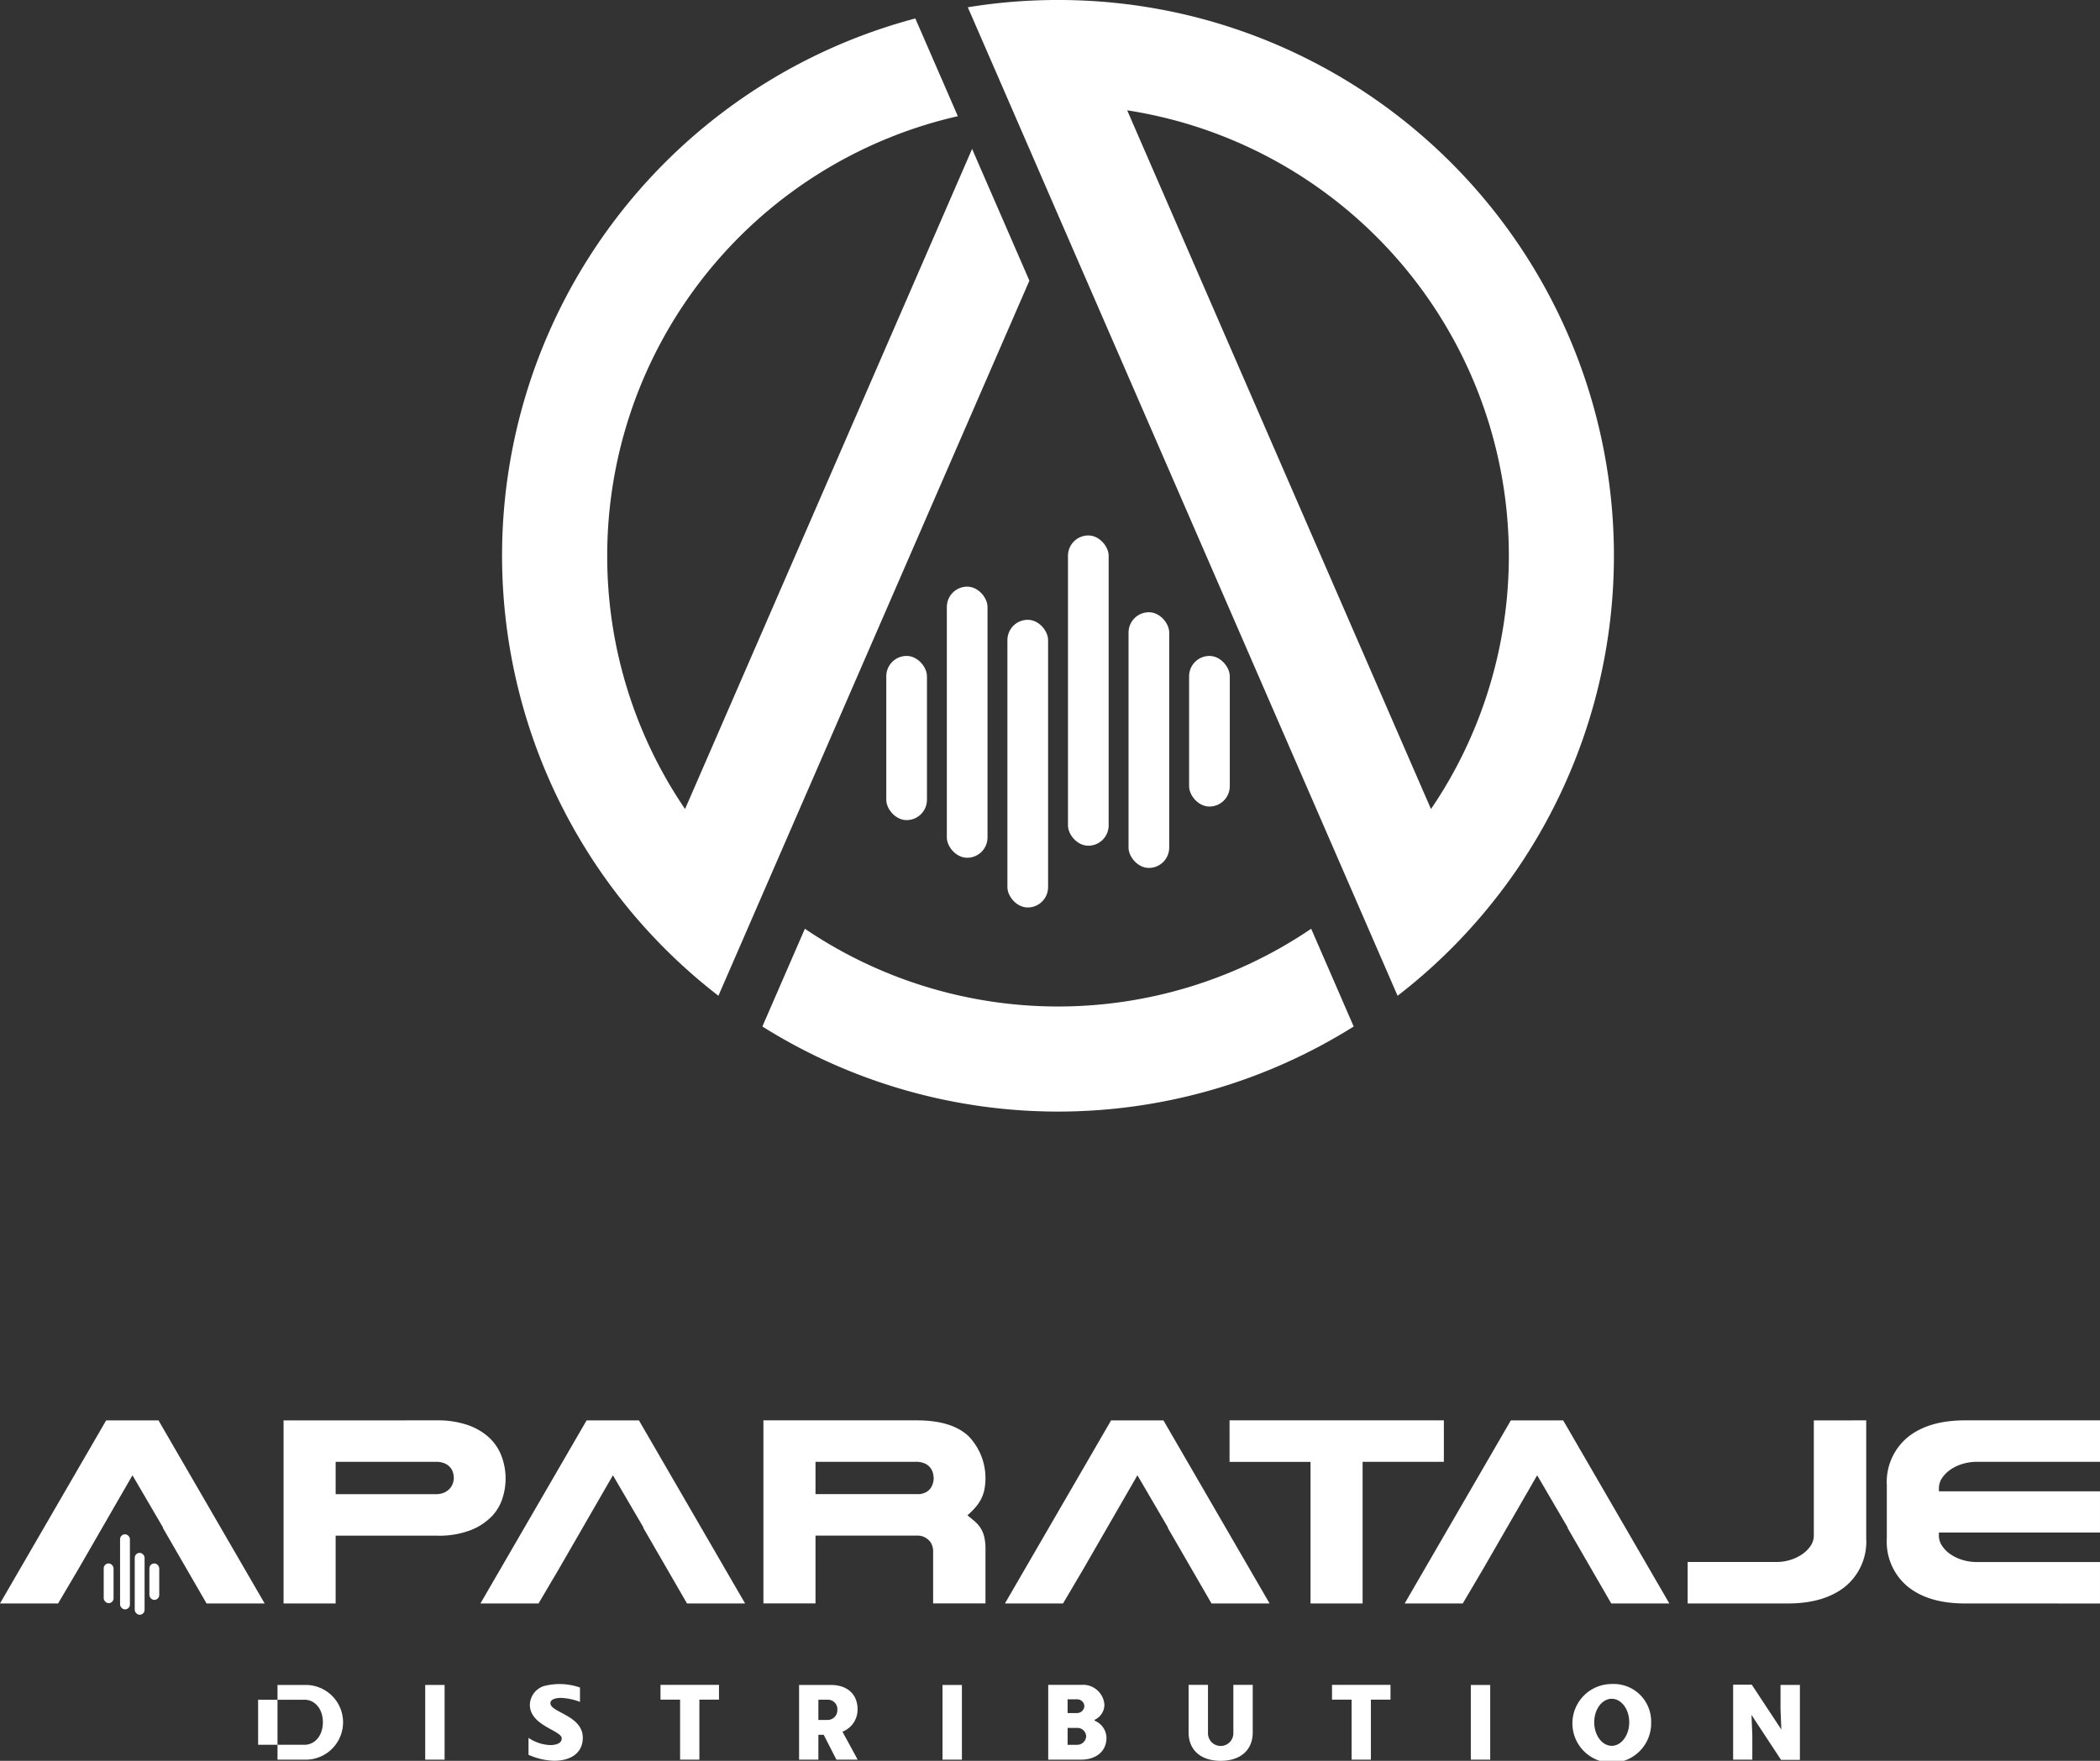 <svg id="Component_1_1" data-name="Component 1 – 1" xmlns="http://www.w3.org/2000/svg" width="291.372" height="244.376" viewBox="0 0 291.372 244.376">
  <rect x="0" y="0" width="291.372" height="244.376" fill="#333333" stroke="none"/>
  <g id="Group_50" data-name="Group 50" transform="translate(-954.53 -1003.062)">
    <g id="Group_48" data-name="Group 48">
      <path id="Path_192" data-name="Path 192" d="M1136.454,1131.96a62.568,62.568,0,0,1-70.248,0l-2.944,6.768-2.954,6.8a77.178,77.178,0,0,0,82.044,0l-2.953-6.8Z" fill="#fff"/>
      <path id="Path_193" data-name="Path 193" d="M1121.126,1005.625q-3.57-.945-7.276-1.552c-.423-.071-.851-.136-1.279-.2a77.462,77.462,0,0,0-8.278-.757q-1.474-.055-2.963-.056t-2.963.056a77.486,77.486,0,0,0-8.278.757c-.428.062-.856.127-1.279.2l.6,1.369,2.413,5.554,1.562,3.589,1.472,3.391,2.5,5.752.569,1.312,3.4,7.836,3.974,9.138,34.024,78.272,3.081,7.084,3.019,6.951,3.02,6.942a76.946,76.946,0,0,0,11.264-10.662,77.735,77.735,0,0,0,5.094-6.576,77.159,77.159,0,0,0-43.68-118.4Zm-6.664,20.887-1.209-2.784-2.328-5.357q2.18.339,4.3.823,2.3.522,4.53,1.209a62.591,62.591,0,0,1,37.861,87.1,61.551,61.551,0,0,1-4.539,7.84l-3.546-8.151Z" fill="#fff"/>
      <path id="Path_194" data-name="Path 194" d="M1097.356,1042.014l-3.974-9.143-2.982-6.853-.993-2.29-1.208,2.784-35.073,80.68-3.546,8.151a62.352,62.352,0,0,1-10.8-35.147A62.58,62.58,0,0,1,1082.9,1020.4q2.229-.691,4.529-1.209l-2-4.609-.95-2.178-2.949-6.782a77.147,77.147,0,0,0-27.321,135.638l3.019-6.942,3.02-6.951,3.08-7.084Z" fill="#fff"/>
    </g>
    <g id="Group_49" data-name="Group 49">
      <rect id="Rectangle_91" data-name="Rectangle 91" width="5.644" height="22.785" rx="2.822" transform="translate(1077.5 1094.096)" fill="#fff"/>
      <rect id="Rectangle_92" data-name="Rectangle 92" width="5.644" height="37.626" rx="2.822" transform="translate(1085.903 1084.481)" fill="#fff"/>
      <rect id="Rectangle_93" data-name="Rectangle 93" width="5.644" height="39.926" rx="2.822" transform="translate(1094.307 1089.08)" fill="#fff"/>
      <rect id="Rectangle_94" data-name="Rectangle 94" width="5.644" height="43.061" rx="2.822" transform="translate(1102.71 1077.374)" fill="#fff"/>
      <rect id="Rectangle_95" data-name="Rectangle 95" width="5.644" height="35.484" rx="2.822" transform="translate(1111.113 1088.034)" fill="#fff"/>
      <rect id="Rectangle_96" data-name="Rectangle 96" width="5.644" height="20.903" rx="2.822" transform="translate(1119.516 1094.096)" fill="#fff"/>
    </g>
  </g>
  <g id="Group_51" data-name="Group 51" transform="translate(-954.53 -1003.062)">
    <path id="Path_195" data-name="Path 195" d="M997.119,1247.278h-4.086V1236.91h4.086a5.187,5.187,0,0,1,0,10.368Zm-6.776-2.064h6.442c1.4,0,2.545-1.236,2.545-3.127s-1.149-3.126-2.545-3.126h-6.442Z" fill="#fff"/>
    <path id="Path_196" data-name="Path 196" d="M1016.218,1247.278h-2.69V1236.91h2.69Z" fill="#fff"/>
    <path id="Path_197" data-name="Path 197" d="M1027.86,1244.254a5.776,5.776,0,0,0,2.98,1c.771,0,1.629-.2,1.629-.931,0-1.1-4.461-1.766-4.42-4.693a2.813,2.813,0,0,1,1.94-2.565,8.605,8.605,0,0,1,5.01.2v1.993a8.514,8.514,0,0,0-2.588-.553c-.785,0-1.512.189-1.512.742,0,1.294,4.493,1.687,4.493,4.784,0,2.167-1.731,3.2-3.97,3.2a9.247,9.247,0,0,1-3.562-.829Z" fill="#fff"/>
    <path id="Path_198" data-name="Path 198" d="M1051.568,1247.278h-2.675v-8.332h-2.72v-2.05h8.115v2.05h-2.72Z" fill="#fff"/>
    <path id="Path_199" data-name="Path 199" d="M1073.532,1247.278h-2.951l-1.76-3.446h-.742v3.446H1065.4V1236.91h4.377c2.574,0,3.737,1.541,3.737,3.345a3.281,3.281,0,0,1-2.094,3.141Zm-5.453-8.317v2.806h1.323a1.352,1.352,0,0,0,1.31-1.4,1.313,1.313,0,0,0-1.31-1.41Z" fill="#fff"/>
    <path id="Path_200" data-name="Path 200" d="M1087.993,1247.278h-2.69V1236.91h2.69Z" fill="#fff"/>
    <path id="Path_201" data-name="Path 201" d="M1108.054,1244.21c0,2.021-1.57,3.068-3.519,3.068h-4.566V1236.9h4.566a2.972,2.972,0,0,1,3.228,2.734,2.3,2.3,0,0,1-1.352,2.108v.131A2.632,2.632,0,0,1,1108.054,1244.21Zm-5.395-3.4h1.323a1.008,1.008,0,0,0,1-.96.985.985,0,0,0-1-.946h-1.323Zm2.574,3.242a1.209,1.209,0,0,0-1.251-1.178h-1.323v2.342h1.323A1.236,1.236,0,0,0,1105.233,1244.05Z" fill="#fff"/>
    <path id="Path_202" data-name="Path 202" d="M1125.655,1236.9h2.69v6.587c0,2.516-1.759,3.955-4.45,3.955s-4.45-1.439-4.45-3.955V1236.9h2.691v6.645a1.761,1.761,0,1,0,3.519,0Z" fill="#fff"/>
    <path id="Path_203" data-name="Path 203" d="M1144.739,1247.278h-2.675v-8.332h-2.72v-2.05h8.115v2.05h-2.72Z" fill="#fff"/>
    <path id="Path_204" data-name="Path 204" d="M1161.294,1247.278h-2.69V1236.91h2.69Z" fill="#fff"/>
    <path id="Path_205" data-name="Path 205" d="M1183.623,1242.087a5.463,5.463,0,1,1-5.468-5.308A5.2,5.2,0,0,1,1183.623,1242.087Zm-5.468,3.271c1.338,0,2.429-1.468,2.429-3.271s-1.091-3.257-2.429-3.257-2.428,1.454-2.428,3.257S1176.818,1245.358,1178.155,1245.358Z" fill="#fff"/>
    <path id="Path_206" data-name="Path 206" d="M1195,1247.278v-10.4h2.589l4.1,6.223-.116-2.849v-3.345h2.69v10.4h-2.617l-4.1-6.239.116,2.85v3.359Z" fill="#fff"/>
  </g>
  <g id="Group_52" data-name="Group 52" transform="translate(-954.53 -1003.062)">
    <path id="Path_207" data-name="Path 207" d="M976.52,1200.19h-7.26l-14.73,25.41h8.06l2.86-4.85,7.46-12.94,4.25,7.27h-.05l6.08,10.52h8.06Z" fill="#fff"/>
    <path id="Path_208" data-name="Path 208" d="M1043.181,1200.19h-7.26l-14.73,25.41h8.06l2.86-4.85,7.46-12.94,4.25,7.27h-.05l6.08,10.52h8.06Z" fill="#fff"/>
    <path id="Path_209" data-name="Path 209" d="M1115.954,1200.19h-7.26l-14.73,25.41h8.06l2.86-4.85,7.46-12.94,4.25,7.27h-.05l6.08,10.52h8.06Z" fill="#fff"/>
    <path id="Path_210" data-name="Path 210" d="M1171.418,1200.19h-7.26l-14.73,25.41h8.06l2.86-4.85,7.46-12.94,4.25,7.27h-.05l6.08,10.52h8.06Z" fill="#fff"/>
    <path id="Path_211" data-name="Path 211" d="M1015.153,1200.188a12.81,12.81,0,0,1,4.169.616,8.542,8.542,0,0,1,2.978,1.687,6.774,6.774,0,0,1,1.787,2.58,8.906,8.906,0,0,1,.595,3.3,9.013,9.013,0,0,1-.417,2.58,6.407,6.407,0,0,1-1.488,2.541,8.31,8.31,0,0,1-2.918,1.926,12.267,12.267,0,0,1-4.706.774H1001.1v9.41h-7.226v-25.41Zm1.092,9.985a2.308,2.308,0,0,0,.775-.615,2.052,2.052,0,0,0,.377-.735,2.529,2.529,0,0,0,.1-.615,3.49,3.49,0,0,0-.079-.635,1.956,1.956,0,0,0-.338-.755,2.12,2.12,0,0,0-.754-.615,3.008,3.008,0,0,0-1.37-.258H1001.1v4.487h13.856A2.781,2.781,0,0,0,1016.245,1210.173Z" fill="#fff"/>
    <path id="Path_212" data-name="Path 212" d="M1060.454,1200.188h21.28q4.844,0,7.187,2.2a8.4,8.4,0,0,1,2.163,7.544,5.3,5.3,0,0,1-.5,1.309,6.1,6.1,0,0,1-.774,1.092,11.127,11.127,0,0,1-1.053,1.032q.6.477,1.053.874a4.174,4.174,0,0,1,.774.893,4.119,4.119,0,0,1,.5,1.191,7.27,7.27,0,0,1,.179,1.767v7.5H1084v-7.385a2.377,2.377,0,0,0-.377-1.132,2.271,2.271,0,0,0-1.648-.893H1067.68v9.41h-7.226Zm22.67,9.906a1.818,1.818,0,0,0,.595-.6,2.4,2.4,0,0,0,.278-.675,2.569,2.569,0,0,0,.08-.575,3.419,3.419,0,0,0-.08-.636,2.111,2.111,0,0,0-.337-.774,2.035,2.035,0,0,0-.755-.635,3,3,0,0,0-1.369-.258H1067.68v4.487h14.411A2.425,2.425,0,0,0,1083.124,1210.094Z" fill="#fff"/>
    <path id="Path_213" data-name="Path 213" d="M1125.128,1200.188h29.737v5.757h-11.276V1225.6h-7.225v-19.653h-11.236Z" fill="#fff"/>
    <path id="Path_214" data-name="Path 214" d="M1213.465,1200.188v16.4a8.06,8.06,0,0,1-2.918,6.67q-2.919,2.343-7.96,2.343h-13.9v-5.757h12.347a6.384,6.384,0,0,0,1.866-.278,6.077,6.077,0,0,0,1.648-.774,4.374,4.374,0,0,0,1.191-1.172,2.566,2.566,0,0,0,.456-1.469v-15.96Z" fill="#fff"/>
    <path id="Path_215" data-name="Path 215" d="M1227.162,1225.6q-5.043,0-7.94-2.343a8.081,8.081,0,0,1-2.9-6.67V1209.2a8.084,8.084,0,0,1,2.9-6.67q2.9-2.342,7.94-2.342h18.74v5.757H1228.75a6.583,6.583,0,0,0-1.886.278,6.007,6.007,0,0,0-1.667.774,4.375,4.375,0,0,0-1.191,1.171,2.57,2.57,0,0,0-.457,1.47v.4H1245.9v5.718h-22.353v.4a2.559,2.559,0,0,0,.457,1.469,4.347,4.347,0,0,0,1.191,1.172,6,6,0,0,0,1.667.774,6.583,6.583,0,0,0,1.886.278H1245.9v5.757Z" fill="#fff"/>
  </g>
  <g id="Group_53" data-name="Group 53" transform="translate(-954.53 -1003.062)">
    <rect id="Rectangle_97" data-name="Rectangle 97" width="1.366" height="5.516" rx="0.683" transform="translate(968.92 1220.046)" fill="#fff"/>
    <rect id="Rectangle_98" data-name="Rectangle 98" width="1.366" height="10.425" rx="0.683" transform="translate(971.19 1215.998)" fill="#fff"/>
    <rect id="Rectangle_99" data-name="Rectangle 99" width="1.366" height="8.591" rx="0.683" transform="translate(973.224 1218.579)" fill="#fff"/>
    <rect id="Rectangle_100" data-name="Rectangle 100" width="1.366" height="5.061" rx="0.683" transform="translate(975.259 1220.046)" fill="#fff"/>
  </g>
</svg>
